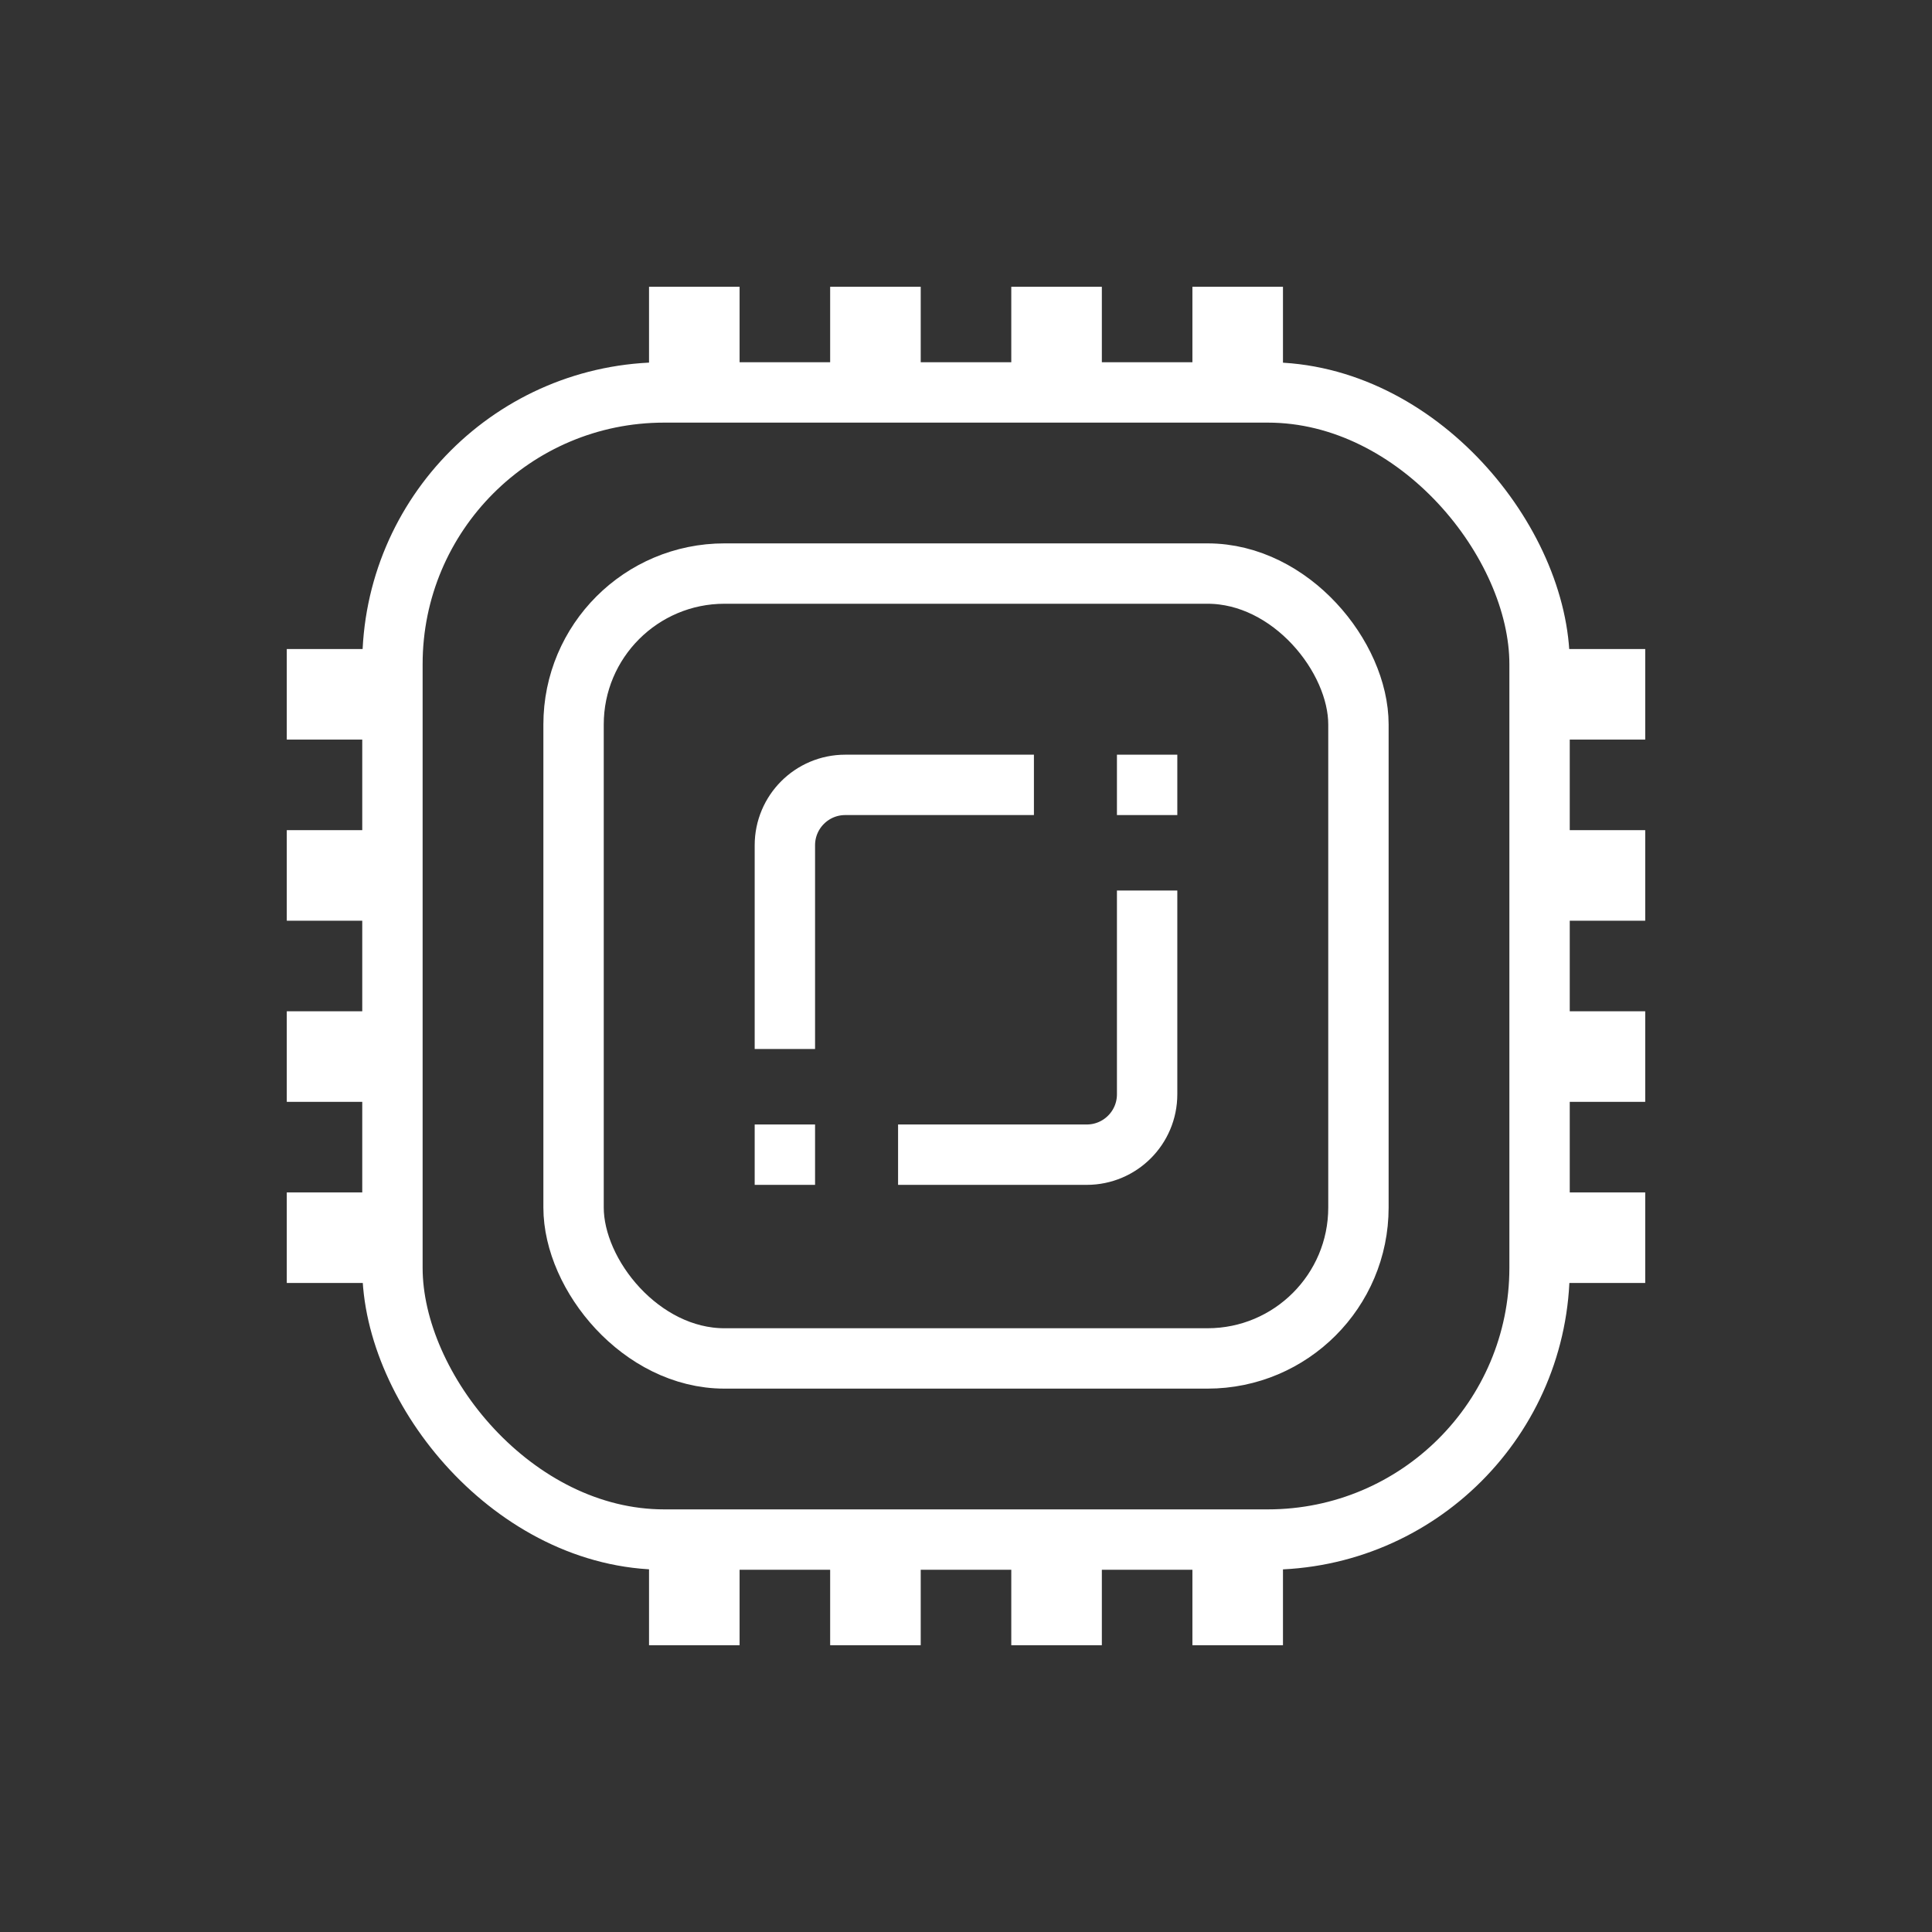 <svg width="128" height="128" viewBox="0 0 128 128" fill="none" xmlns="http://www.w3.org/2000/svg">
<rect x="0" y="0" width="128" height="128" fill="#333333" stroke="none"/>
<rect x="26" y="26" width="76" height="76" rx="18" stroke="white" stroke-width="4"/>
<rect x="38" y="38" width="52" height="52" rx="10" stroke="white" stroke-width="4"/>
<rect x="43" y="19" width="6" height="8" fill="white"/>
<rect x="55" y="19" width="6" height="8" fill="white"/>
<rect x="67" y="19" width="6" height="8" fill="white"/>
<rect x="79" y="19" width="6" height="8" fill="white"/>
<rect x="43" y="101" width="6" height="8" fill="white"/>
<rect x="55" y="101" width="6" height="8" fill="white"/>
<rect x="67" y="101" width="6" height="8" fill="white"/>
<rect x="79" y="101" width="6" height="8" fill="white"/>
<rect x="109" y="43" width="6" height="8" transform="rotate(90 109 43)" fill="white"/>
<rect x="109" y="55" width="6" height="8" transform="rotate(90 109 55)" fill="white"/>
<rect x="109" y="67" width="6" height="8" transform="rotate(90 109 67)" fill="white"/>
<rect x="109" y="79" width="6" height="8" transform="rotate(90 109 79)" fill="white"/>
<rect x="27" y="43" width="6" height="8" transform="rotate(90 27 43)" fill="white"/>
<rect x="27" y="55" width="6" height="8" transform="rotate(90 27 55)" fill="white"/>
<rect x="27" y="67" width="6" height="8" transform="rotate(90 27 67)" fill="white"/>
<rect x="27" y="79" width="6" height="8" transform="rotate(90 27 79)" fill="white"/>
<path d="M66.5 52H56C53.791 52 52 53.791 52 56V67.5" stroke="white" stroke-width="4" stroke-linecap="square"/>
<rect x="74" y="50" width="4" height="4" fill="white"/>
<path d="M61.5 76.5L72 76.5C74.209 76.5 76 74.709 76 72.5L76 61" stroke="white" stroke-width="4" stroke-linecap="square"/>
<rect x="54" y="78.5" width="4" height="4" transform="rotate(-180 54 78.5)" fill="white"/>
</svg>
